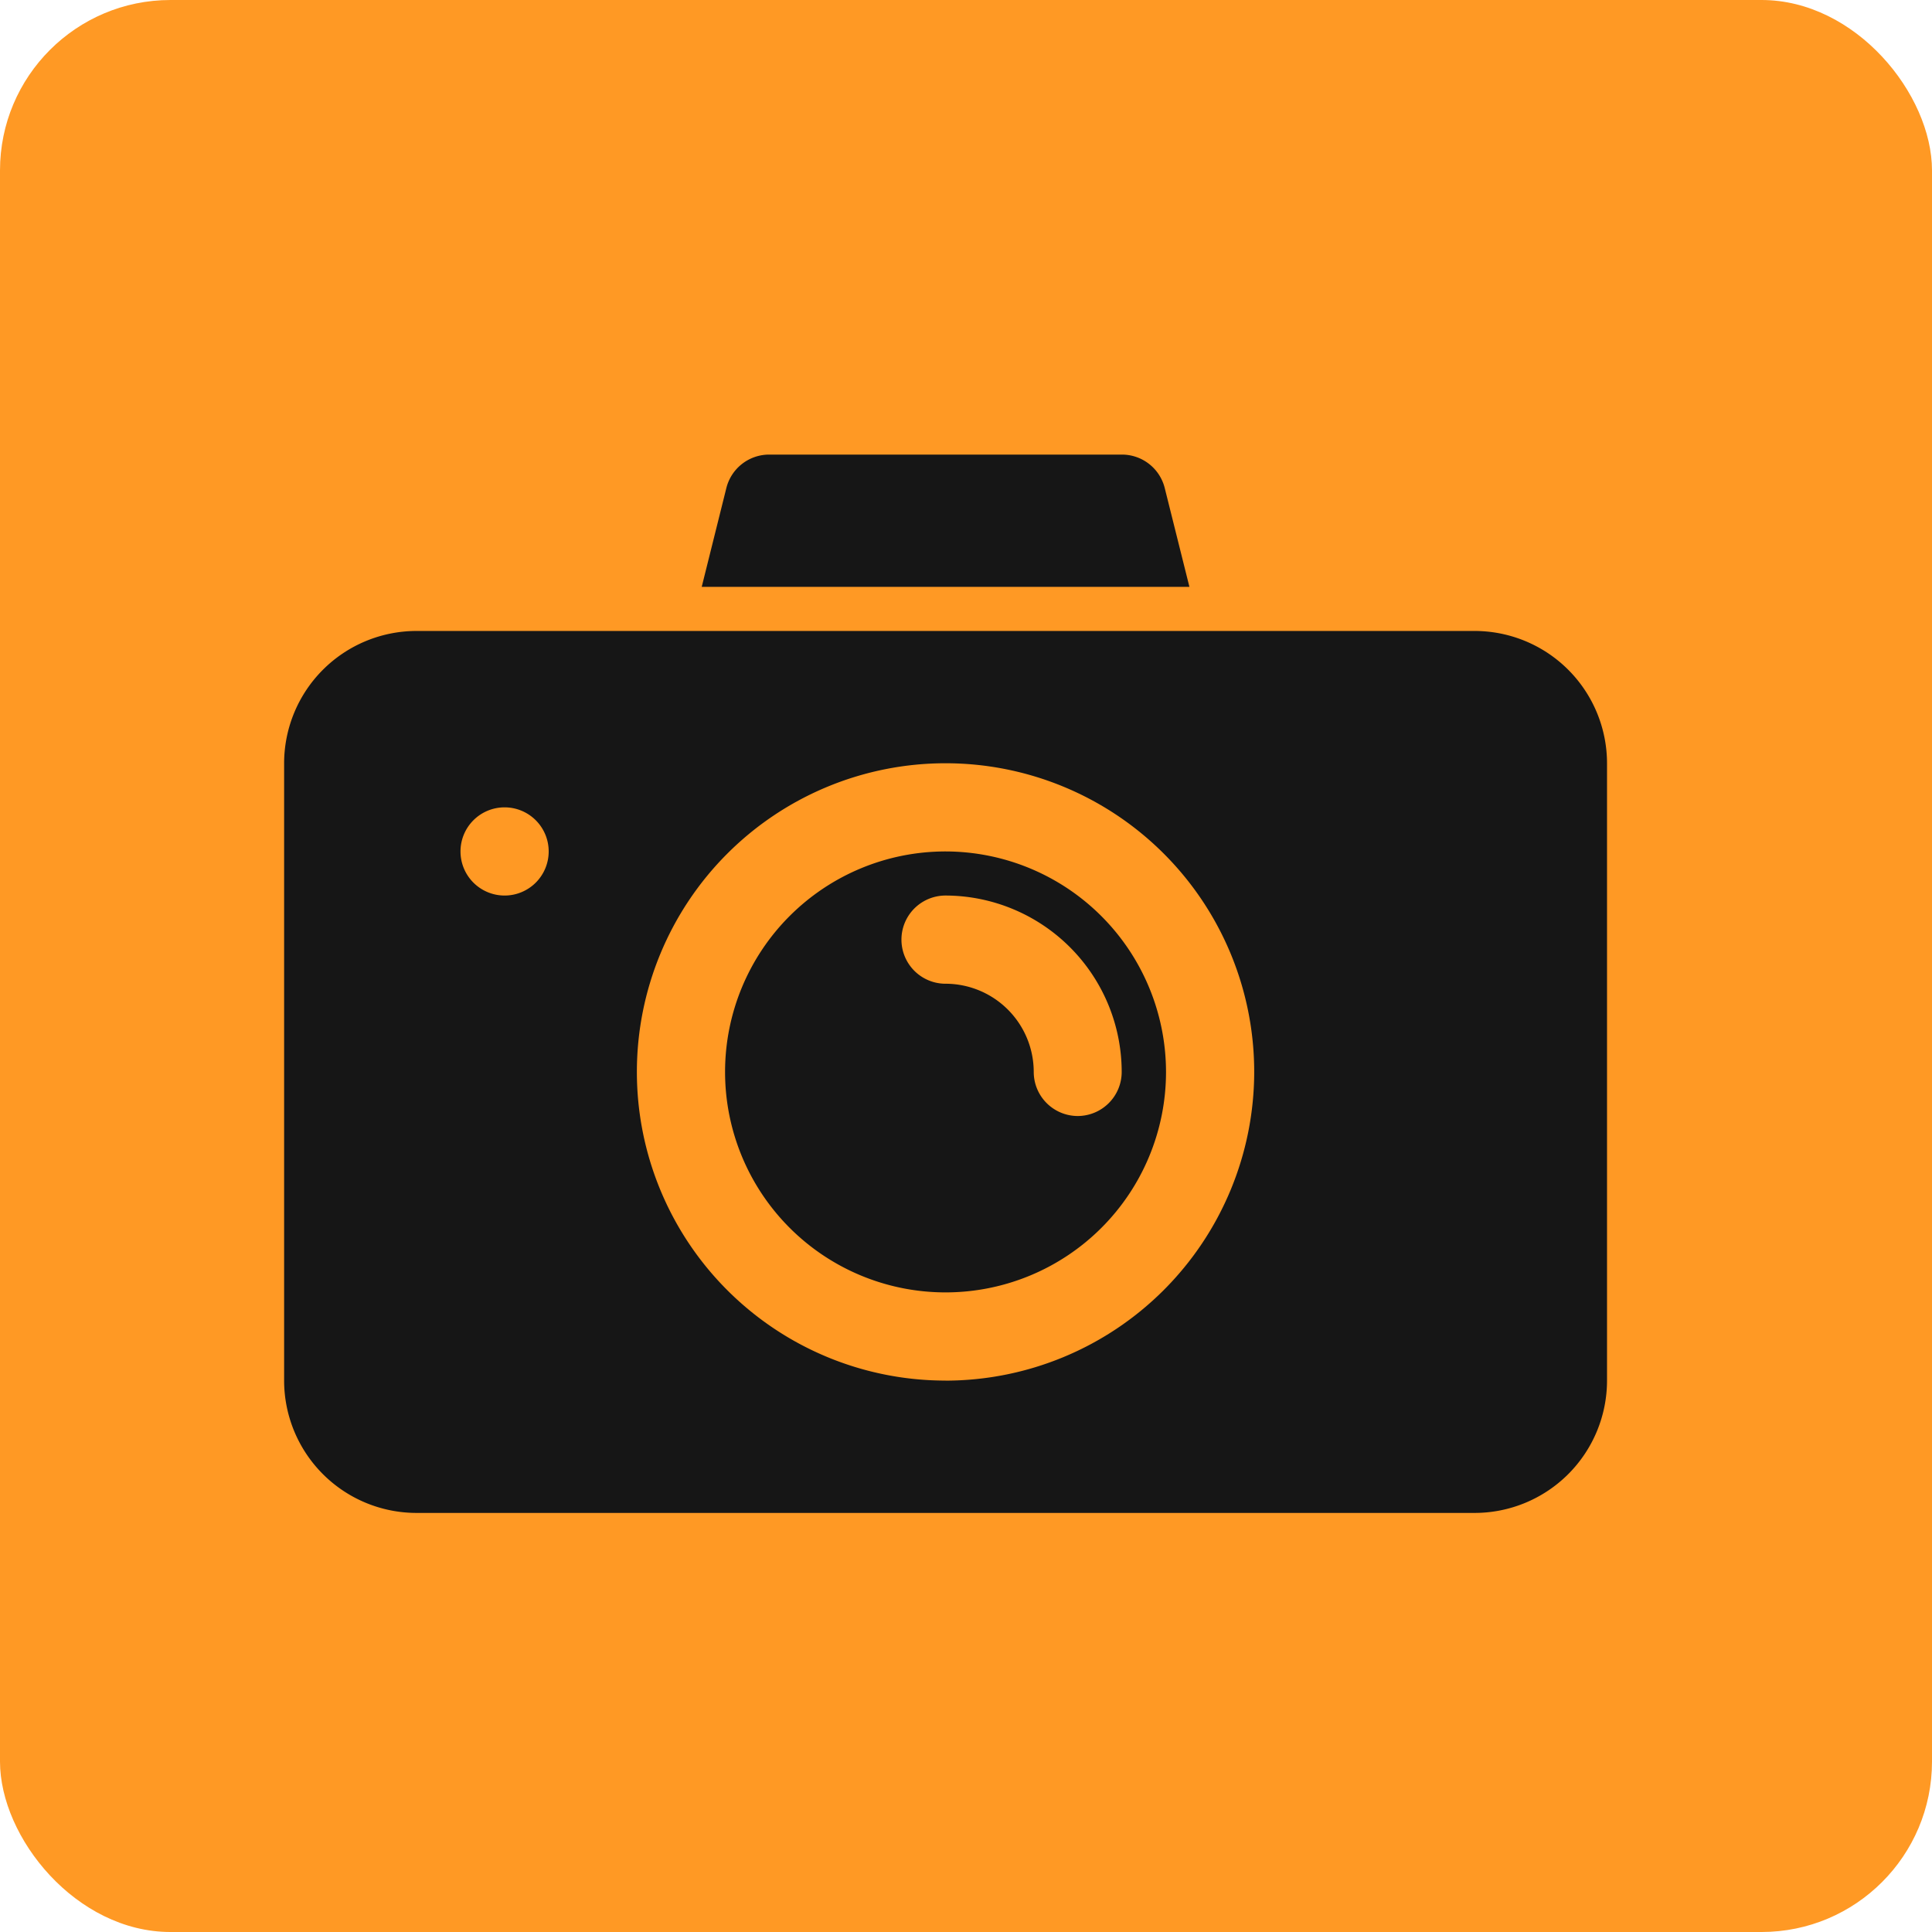 <svg xmlns="http://www.w3.org/2000/svg" width="34" height="34" viewBox="0 0 34 34">
  <g id="Group_92305" data-name="Group 92305" transform="translate(-160 -1084)">
    <rect id="Rectangle_23523" data-name="Rectangle 23523" width="34" height="34" rx="3" transform="translate(160 1084)" fill="#ff9924"/>
    <g id="_x30_9_camera_photography" transform="translate(164 1088)">
      <g id="Group_92293" data-name="Group 92293" transform="translate(1 4)">
        <path id="Path_167798" data-name="Path 167798" d="M14.88,13a3.88,3.88,0,1,0,3.88,3.88A3.885,3.885,0,0,0,14.88,13Zm2.328,4.656a.776.776,0,0,1-.776-.776,1.554,1.554,0,0,0-1.552-1.552.776.776,0,0,1,0-1.552,3.107,3.107,0,0,1,3.1,3.1A.776.776,0,0,1,17.208,17.656Z" transform="translate(-3.24 -6.016)" fill="#161616"/>
        <g id="Group_92292" data-name="Group 92292">
          <path id="Path_167799" data-name="Path 167799" d="M19.053,6.328l-.435-1.741A.777.777,0,0,0,17.866,4H11.657a.777.777,0,0,0-.753.587L10.47,6.328Z" transform="translate(-3.121 -4)" fill="#161616"/>
          <path id="Path_167800" data-name="Path 167800" d="M21.953,8H3.328A2.331,2.331,0,0,0,1,10.328V21.193a2.331,2.331,0,0,0,2.328,2.328H21.953a2.331,2.331,0,0,0,2.328-2.328V10.328A2.331,2.331,0,0,0,21.953,8ZM4.88,12.656a.776.776,0,1,1,.776-.776A.776.776,0,0,1,4.88,12.656Zm7.76,8.536a5.432,5.432,0,1,1,5.432-5.432A5.439,5.439,0,0,1,12.641,21.193Z" transform="translate(-1 -4.896)" fill="#161616"/>
        </g>
      </g>
    </g>
  </g>
</svg>
